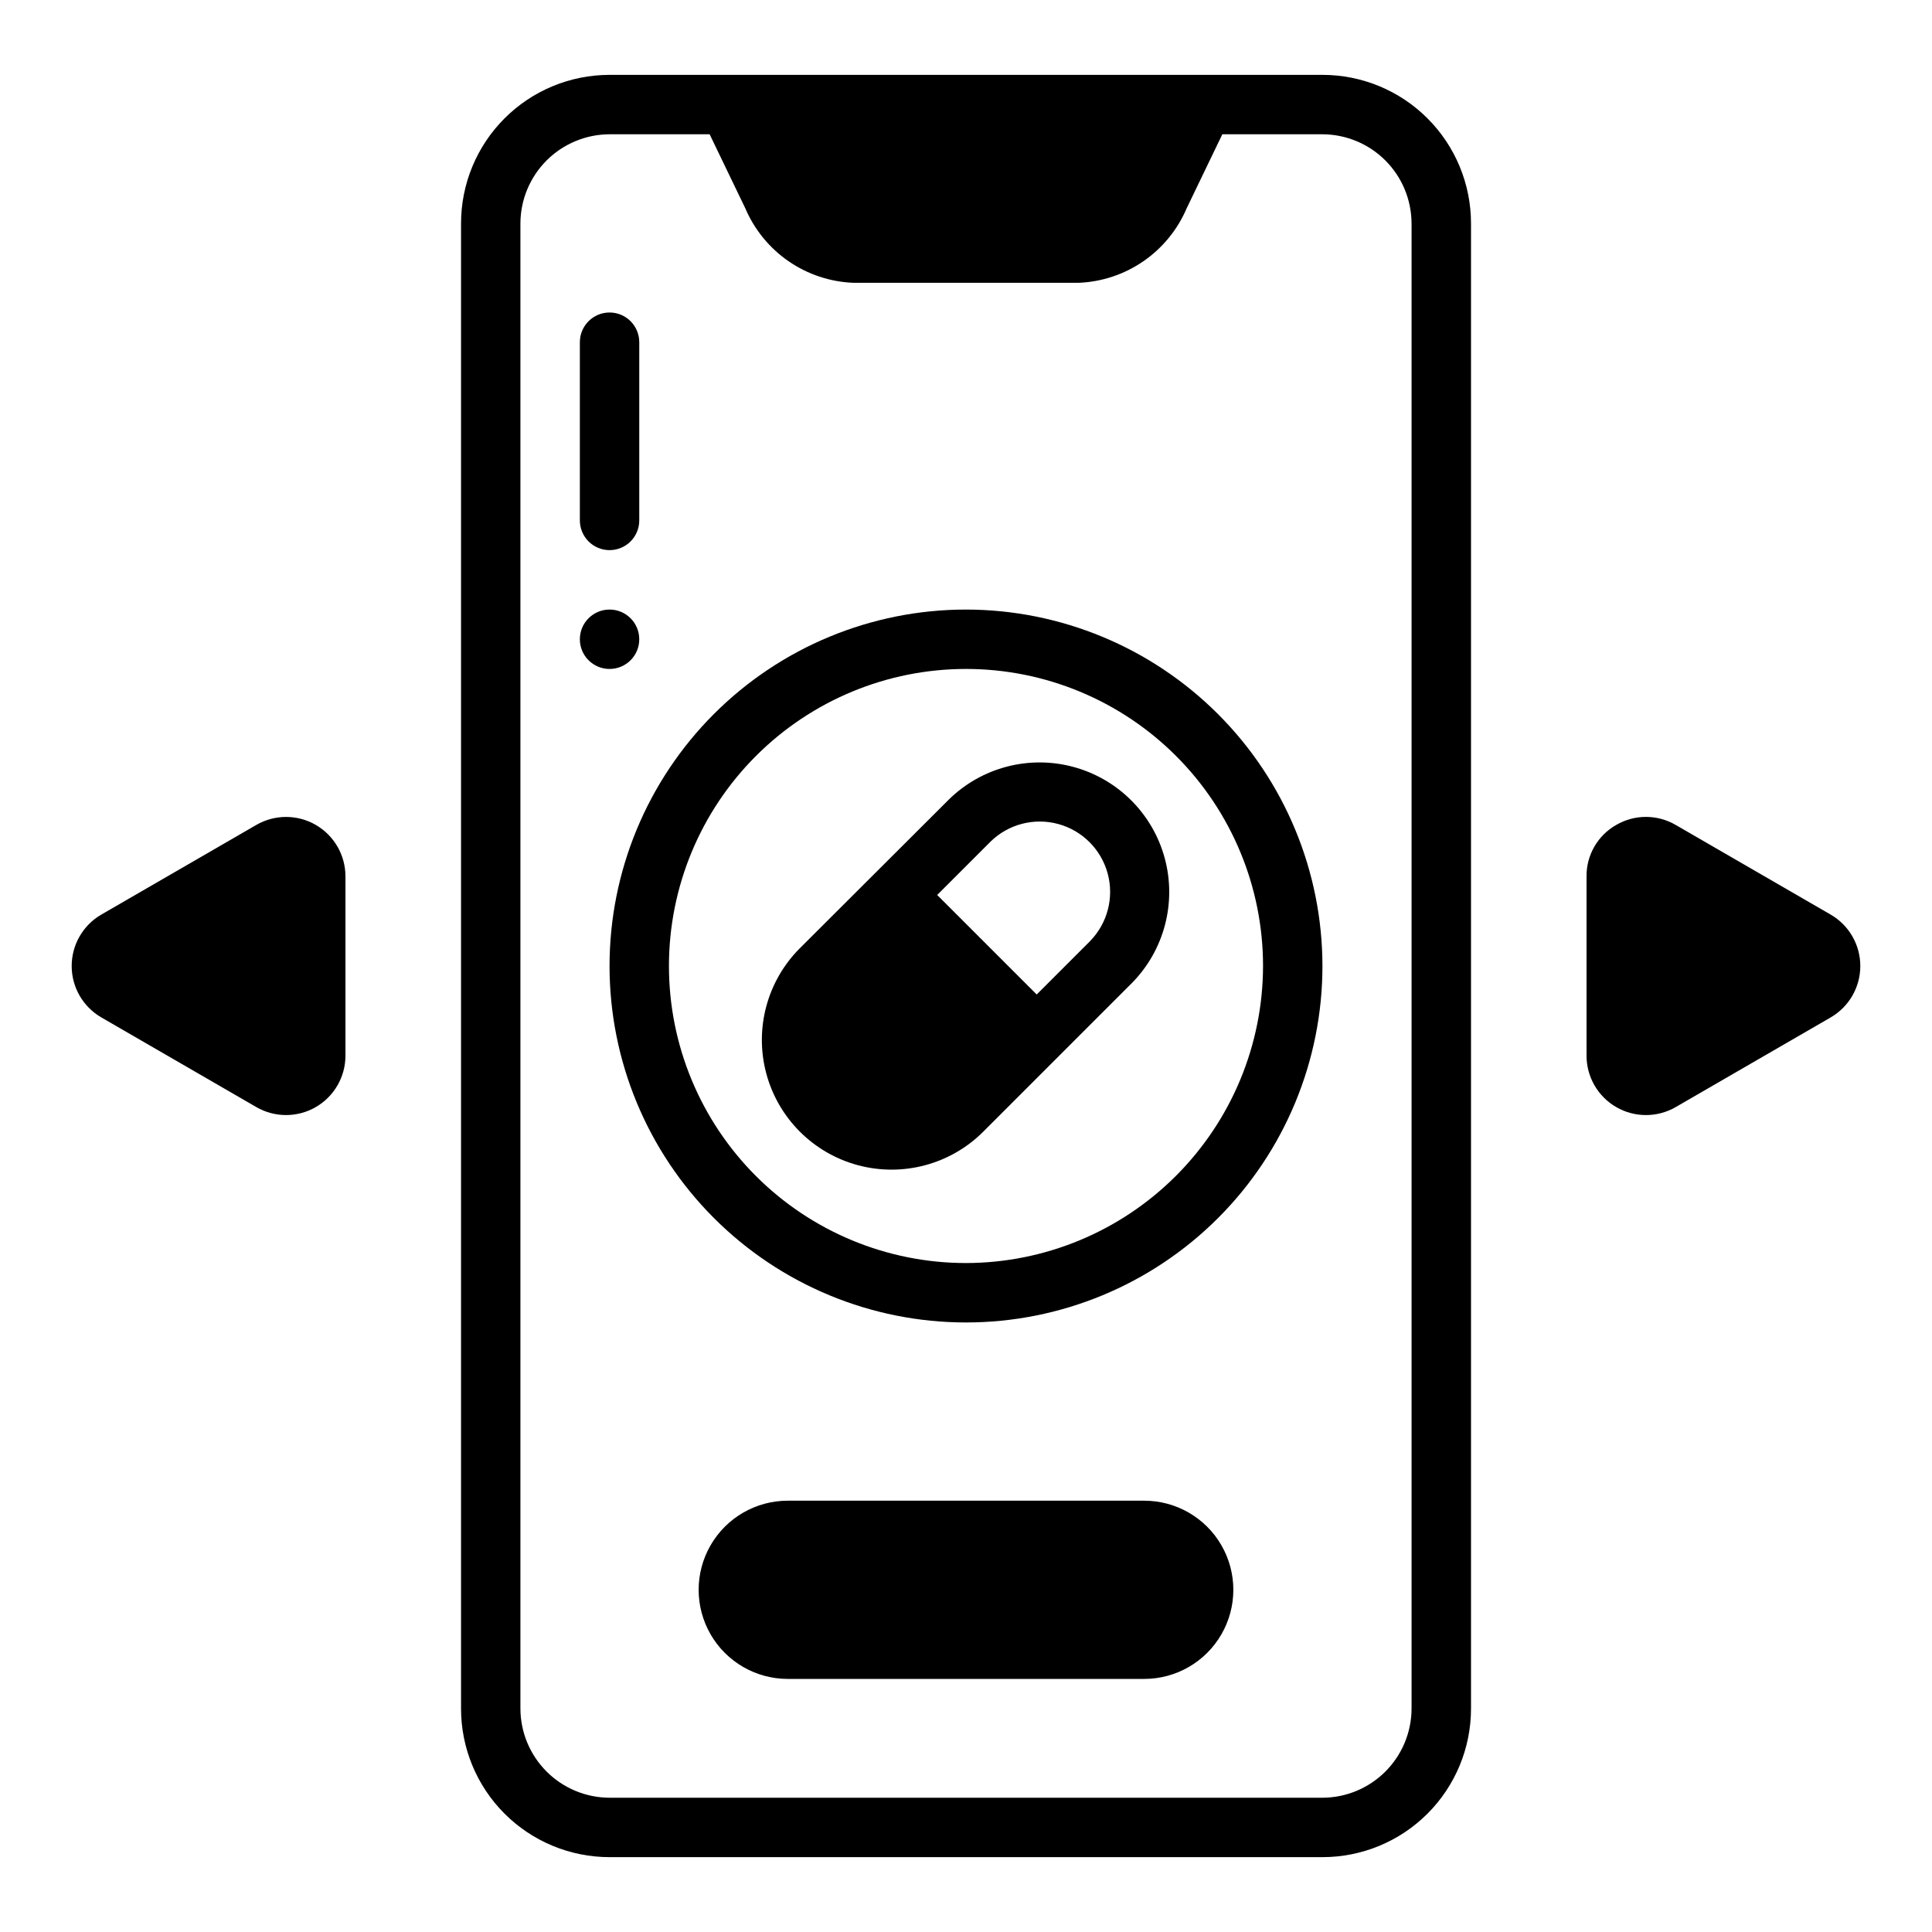 <?xml version="1.0" encoding="UTF-8"?>
<!-- Uploaded to: SVG Repo, www.svgrepo.com, Generator: SVG Repo Mixer Tools -->
<svg fill="#000000" width="800px" height="800px" version="1.1" viewBox="144 144 512 512" xmlns="http://www.w3.org/2000/svg">
 <g>
  <path d="m305.54 163.84c-10.441 0-20.453 4.148-27.832 11.531-7.383 7.379-11.527 17.391-11.527 27.832v393.6c0 10.438 4.144 20.449 11.527 27.832 7.379 7.379 17.391 11.527 27.832 11.527h188.93c10.441 0 20.453-4.148 27.832-11.527 7.383-7.383 11.531-17.395 11.531-27.832v-393.6c0-10.441-4.148-20.453-11.531-27.832-7.379-7.383-17.391-11.531-27.832-11.531zm212.54 39.363v393.6c-0.02 6.258-2.512 12.25-6.938 16.676-4.426 4.426-10.422 6.922-16.68 6.938h-188.93c-6.258-0.016-12.254-2.512-16.68-6.938-4.426-4.426-6.918-10.418-6.938-16.676v-393.6c0.02-6.258 2.512-12.254 6.938-16.68s10.422-6.918 16.68-6.938h26.527l9.445 19.602c2.414 5.668 6.391 10.535 11.461 14.035 5.074 3.5 11.039 5.484 17.195 5.723h59.672-0.004c6.16-0.238 12.121-2.223 17.195-5.723 5.07-3.5 9.047-8.367 11.461-14.035l9.445-19.602h26.527c6.258 0.02 12.254 2.512 16.68 6.938s6.918 10.422 6.938 16.68z"/>
  <path d="m305.54 289.79c2.086 0 4.09-0.828 5.566-2.305 1.477-1.477 2.305-3.477 2.305-5.566v-47.23c0-4.348-3.523-7.875-7.871-7.875s-7.871 3.527-7.871 7.875v47.23c0 2.09 0.828 4.09 2.305 5.566s3.477 2.305 5.566 2.305z"/>
  <path d="m313.41 313.41c0 4.348-3.523 7.871-7.871 7.871s-7.871-3.523-7.871-7.871 3.523-7.871 7.871-7.871 7.871 3.523 7.871 7.871"/>
  <path d="m572.32 362.61c-2.406 1.363-4.406 3.344-5.789 5.738-1.387 2.394-2.106 5.117-2.082 7.883v47.547c0.004 5.621 3.008 10.812 7.879 13.621 4.871 2.809 10.867 2.809 15.738-0.004l41.094-23.773h-0.004c4.856-2.816 7.844-8.004 7.844-13.617s-2.988-10.805-7.844-13.621l-41.094-23.773h0.004c-2.391-1.391-5.109-2.125-7.875-2.125s-5.481 0.734-7.871 2.125z"/>
  <path d="m170.84 413.62 41.094 23.773c4.867 2.812 10.867 2.812 15.734 0.004 4.871-2.809 7.875-8 7.879-13.621v-47.547c-0.004-5.625-3.008-10.816-7.879-13.625-4.867-2.809-10.867-2.805-15.734 0.004l-41.094 23.773c-4.856 2.816-7.844 8.008-7.844 13.621s2.988 10.801 7.844 13.617z"/>
  <path d="m447.23 541.7h-94.465c-8.438 0-16.234 4.5-20.453 11.809-4.219 7.305-4.219 16.309 0 23.613 4.219 7.309 12.016 11.809 20.453 11.809h94.465c8.438 0 16.234-4.5 20.453-11.809 4.219-7.305 4.219-16.309 0-23.613-4.219-7.309-12.016-11.809-20.453-11.809z"/>
  <path d="m400 305.54c-25.055 0-49.082 9.953-66.797 27.668s-27.668 41.742-27.668 66.797c0 25.051 9.953 49.078 27.668 66.793 17.715 17.719 41.742 27.668 66.797 27.668 25.051 0 49.078-9.949 66.793-27.668 17.719-17.715 27.668-41.742 27.668-66.793-0.02-25.047-9.977-49.062-27.688-66.773-17.711-17.711-41.727-27.672-66.773-27.691zm0 173.18c-20.879 0-40.902-8.293-55.664-23.055-14.766-14.766-23.059-34.789-23.059-55.664 0-20.879 8.293-40.902 23.059-55.664 14.762-14.766 34.785-23.059 55.664-23.059 20.875 0 40.898 8.293 55.664 23.059 14.762 14.762 23.055 34.785 23.055 55.664-0.035 20.867-8.336 40.871-23.094 55.625-14.754 14.758-34.758 23.059-55.625 23.094z"/>
  <path d="m395.43 355.91-39.438 39.359h-0.004c-8.688 8.68-12.09 21.332-8.922 33.195 3.168 11.863 12.426 21.137 24.285 24.324s24.52-0.191 33.207-8.867l39.441-39.441c8.555-8.699 11.852-21.285 8.664-33.062-3.191-11.777-12.395-20.98-24.172-24.168-11.777-3.191-24.363 0.105-33.062 8.66zm37.473 37.473-14.168 14.168-26.371-26.371 14.168-14.168h-0.004c4.731-4.613 11.547-6.375 17.922-4.641 6.375 1.738 11.352 6.715 13.09 13.09s-0.027 13.191-4.641 17.922z"/>
 </g>
</svg>